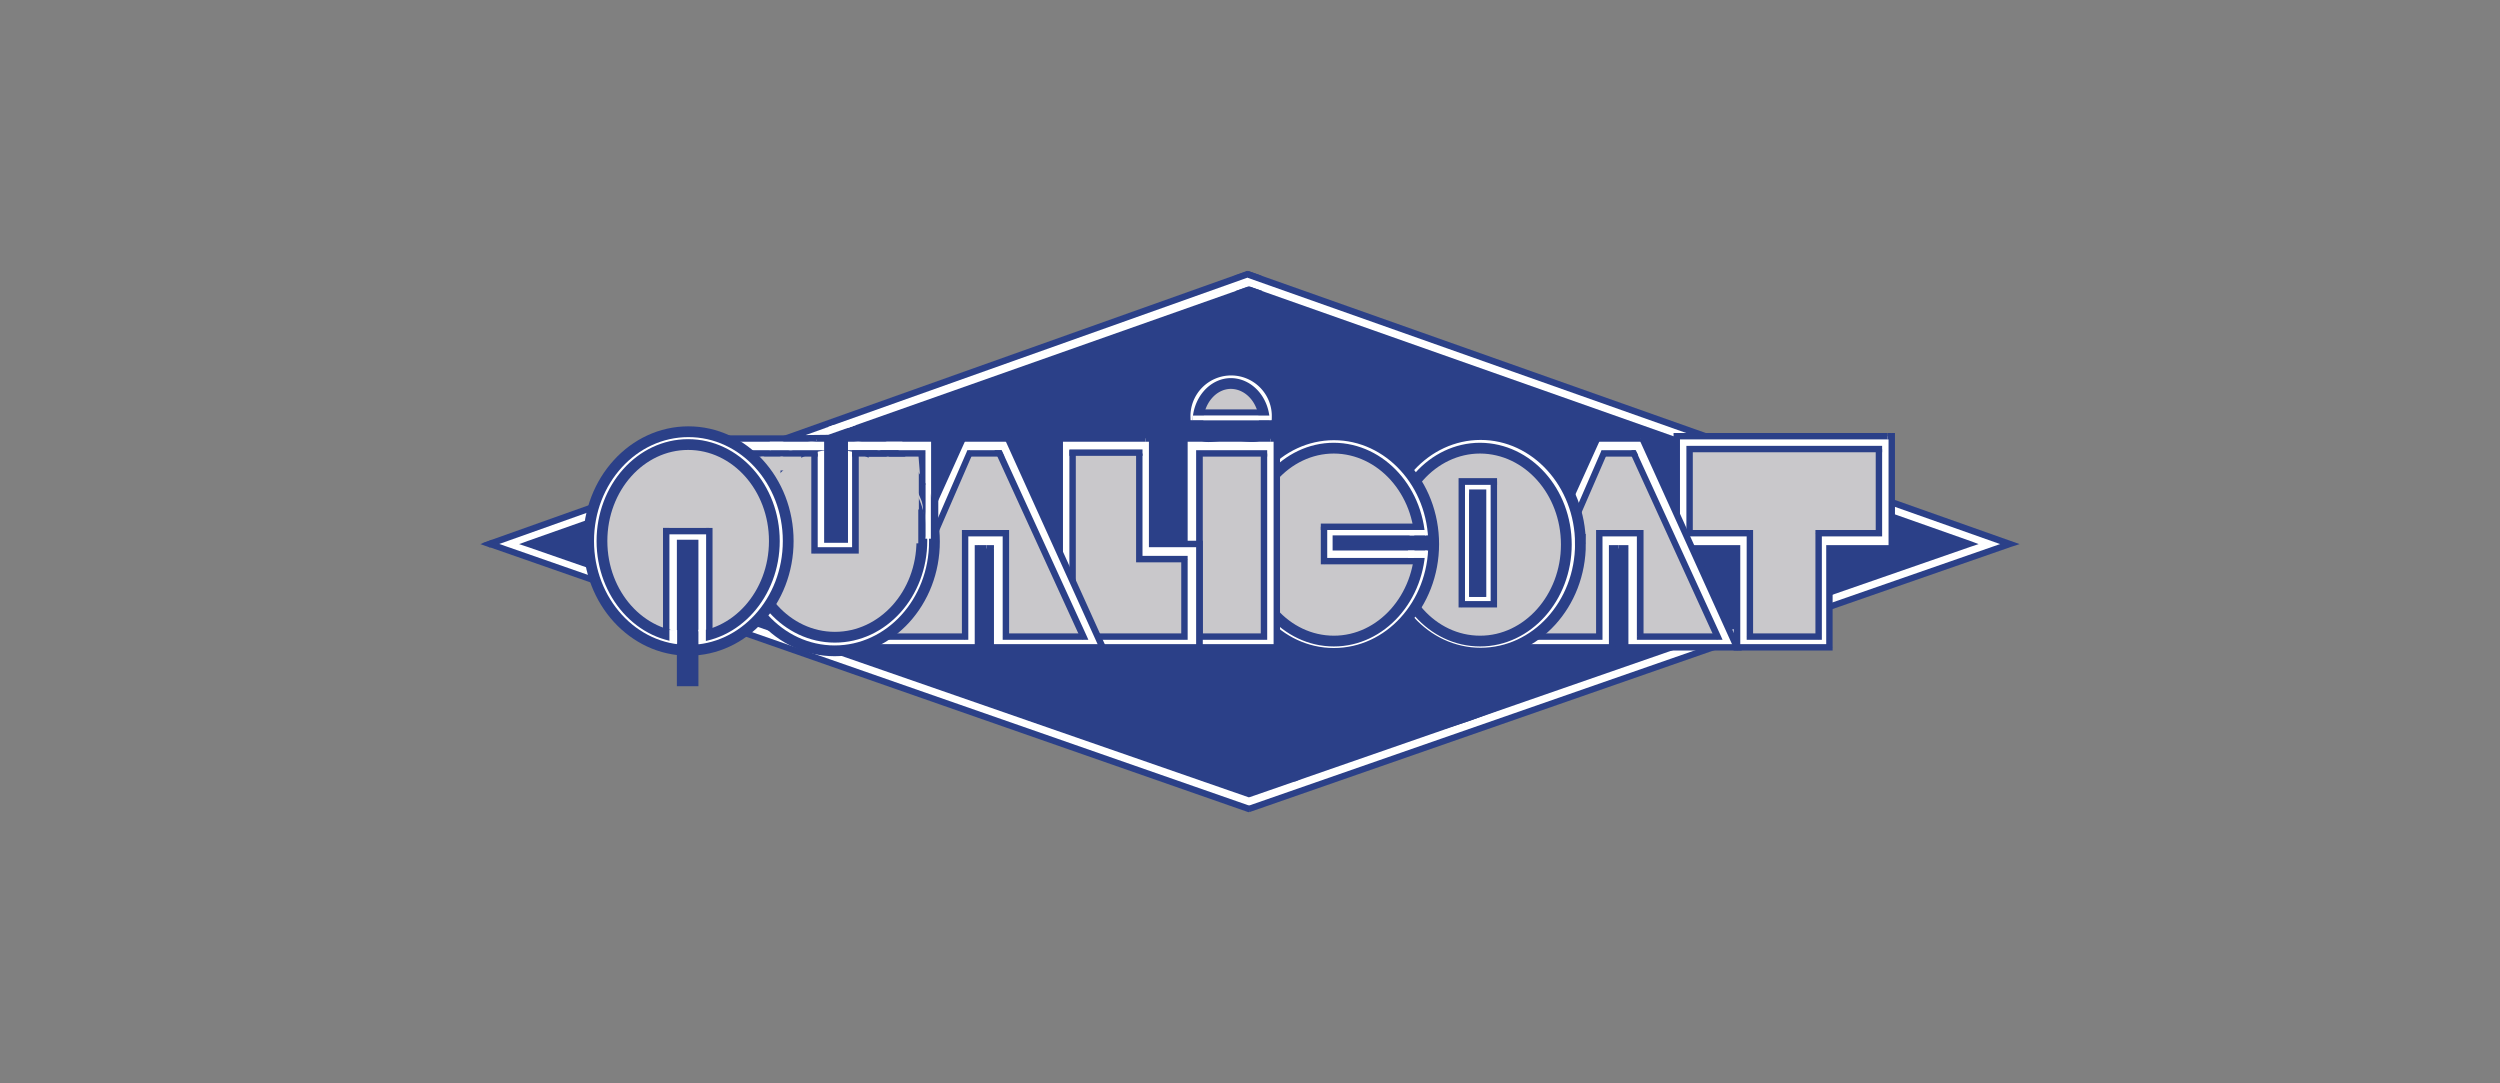 <svg xmlns="http://www.w3.org/2000/svg" id="b71ab04d-2f94-465a-adc7-53abe9e1200c" data-name="Calque 1" width="307" height="133" viewBox="0 0 307 133"><rect x="0" y="0" width="307" height="133" fill="#808080" stroke="none"/><defs><style>.a27aff3e-7005-4e57-95b5-31b6ad960dee,.eb8f729f-84f0-400e-b413-446cd6ff4c96{fill:#2b4088;}.bfb2b3fc-9a2d-4d4e-966a-34ebd5991b59,.eb8f729f-84f0-400e-b413-446cd6ff4c96,.fd138a34-e12d-4b1e-9e56-d1abb3e686bd{fill-rule:evenodd;}.bfb2b3fc-9a2d-4d4e-966a-34ebd5991b59,.e914a7e7-4fcb-4ca1-9059-ac9a4a37bd1f{fill:#fff;}.f11978ef-3c7d-4e9f-bdfb-3f41236c9949,.fd138a34-e12d-4b1e-9e56-d1abb3e686bd{fill:#c9c8cb;}.fdc7b4b2-cf89-4d6a-b325-804e3b0a2b4b{fill:none;stroke:#2b4088;stroke-width:1.323px;}</style></defs><polygon class="eb8f729f-84f0-400e-b413-446cd6ff4c96" points="244.453 66.689 153.342 98.445 62.264 66.689 153.342 34.681 244.453 66.689"></polygon><path class="bfb2b3fc-9a2d-4d4e-966a-34ebd5991b59" d="M153.09,33.736,60.153,66.815l93.19,32.544,93.473-32.544-93.473-33.079Zm.252,1.827h.535l.536.284,1.323.252,1.323.788,2.111.788,2.111.536,5.797,2.111,6.08,2.111,7.404,2.646,7.908,2.646,7.939,2.898,7.907,2.898,7.908,2.646,7.655,2.646,6.584,2.394,5.797,2.111,2.646,1.04,2.111.788,1.859.536,1.323.536,1.071.252.504.283-.504.504L240.2,67.54l-1.323.252-1.859.788-2.111.788-2.646,1.071-5.797,1.607-6.584,2.646-7.655,2.394-7.908,2.898L196.409,82.63,188.47,85.528,180.562,88.49l-7.404,2.394-6.08,2.111-5.797,1.859-2.111,1.071-2.111.283-1.323.788-1.323.283-.535.252H153.09l-.535-.252-1.323-.283-1.323-.788-2.111-.283-2.394-1.071-5.545-1.859-6.332-2.111L126.438,88.49l-7.939-2.898-7.908-2.898-7.907-2.646-7.939-2.898-7.655-2.394-6.616-2.646L74.676,70.501,72.282,69.43l-2.394-.788-1.859-.788-1.323-.252-1.04-.283-.788-.504.788-.283,1.04-.252,1.323-.536,1.859-.536,2.394-.788,2.394-1.04L80.473,61.27l6.616-2.394L94.745,56.23l7.939-2.646,7.907-2.898,7.908-2.898,7.908-2.646,7.12-2.646,6.332-2.111,5.545-2.111,2.394-.536,2.111-.788,1.323-.788,1.323-.252.535-.283h.252Z"></path><polygon class="a27aff3e-7005-4e57-95b5-31b6ad960dee" points="60.216 66.342 60.216 67.099 60.216 66.342 59.176 66.721 60.216 67.099 60.468 67.099 153.405 34.019 153.153 33.263 60.216 66.342"></polygon><path class="a27aff3e-7005-4e57-95b5-31b6ad960dee" d="M153.216,99.706l.126.032.126-.032Zm-93.19-32.544,93.19,32.544h.252v-.756L60.279,66.437Z"></path><polygon class="a27aff3e-7005-4e57-95b5-31b6ad960dee" points="246.69 66.437 153.216 98.981 153.5 99.705 246.942 67.162 246.942 66.437 246.942 67.162 248.013 66.815 246.942 66.437 246.69 66.437"></polygon><path class="a27aff3e-7005-4e57-95b5-31b6ad960dee" d="M153.343,33.326l-.126.788,93.473,33.08.252-.756L153.5,33.358Zm0,0,.126.032-.063-.032Z"></path><polygon class="eb8f729f-84f0-400e-b413-446cd6ff4c96" points="241.932 67.162 241.964 66.437 153.5 35.216 153.216 35.941 241.68 67.162 241.932 67.162 242.972 66.815 241.964 66.437 241.932 67.162"></polygon><polygon class="eb8f729f-84f0-400e-b413-446cd6ff4c96" points="153.248 97.878 153.5 97.878 241.932 67.162 241.68 66.437 153.248 97.122 153.248 97.878 153.342 97.91 153.5 97.878 153.248 97.878"></polygon><polygon class="eb8f729f-84f0-400e-b413-446cd6ff4c96" points="64.784 66.437 64.784 67.162 153.248 97.878 153.5 97.122 65.036 66.437 64.784 66.437 63.744 66.815 64.784 67.162 64.784 66.437"></polygon><polygon class="eb8f729f-84f0-400e-b413-446cd6ff4c96" points="153.216 35.216 64.784 66.437 65.036 67.162 153.5 35.941 153.216 35.216"></polygon><polygon class="fd138a34-e12d-4b1e-9e56-d1abb3e686bd" points="151.515 46.684 153.878 47.755 154.666 48.826 155.485 49.866 155.201 50.401 154.666 50.653 154.414 50.653 154.162 50.653 151.232 50.653 147.829 50.653 147.294 50.653 146.758 50.401 146.506 49.866 146.758 49.33 147.546 48.543 148.869 47.219 150.444 46.684 150.728 46.684 151.232 46.684 151.515 46.684"></polygon><polygon class="fd138a34-e12d-4b1e-9e56-d1abb3e686bd" points="231.252 54.623 231.252 66.531 224.132 66.531 224.132 78.976 213.831 78.976 213.831 66.531 206.679 66.531 206.679 54.623 231.252 54.623"></polygon><path class="bfb2b3fc-9a2d-4d4e-966a-34ebd5991b59" d="M231.788,53.583H205.923V67.351h7.404V79.511h11.342V67.351h7.687V53.583Zm-1.071,1.575V65.492h-7.404V78.188H214.87V65.492h-7.372V55.158h23.219Z"></path><polygon class="eb8f729f-84f0-400e-b413-446cd6ff4c96" points="205.513 53.583 205.892 53.961 231.788 53.961 231.788 53.174 205.892 53.174 205.513 53.583 205.892 53.174 205.513 53.174 205.513 53.583"></polygon><polygon class="eb8f729f-84f0-400e-b413-446cd6ff4c96" points="205.892 67.729 206.301 67.319 206.301 53.583 205.513 53.583 205.513 67.319 205.892 67.729 205.513 67.319 205.513 67.729 205.892 67.729"></polygon><polygon class="eb8f729f-84f0-400e-b413-446cd6ff4c96" points="213.705 67.319 213.295 66.941 205.892 66.941 205.892 67.729 213.295 67.729 213.705 67.319 213.705 66.941 213.295 66.941 213.705 67.319"></polygon><polygon class="eb8f729f-84f0-400e-b413-446cd6ff4c96" points="213.295 79.889 213.705 79.511 213.705 67.319 212.885 67.319 212.885 79.511 213.295 79.889 212.885 79.511 212.885 79.889 213.295 79.889"></polygon><polygon class="eb8f729f-84f0-400e-b413-446cd6ff4c96" points="225.046 79.511 224.637 79.102 213.295 79.102 213.295 79.889 224.637 79.889 225.046 79.511 224.637 79.889 225.046 79.889 225.046 79.511"></polygon><polygon class="eb8f729f-84f0-400e-b413-446cd6ff4c96" points="224.637 66.941 224.259 67.319 224.259 79.511 225.046 79.511 225.046 67.319 224.637 66.941 224.259 66.941 224.259 67.319 224.637 66.941"></polygon><polygon class="eb8f729f-84f0-400e-b413-446cd6ff4c96" points="232.702 67.319 232.324 66.941 224.637 66.941 224.637 67.729 232.324 67.729 232.702 67.319 232.324 67.729 232.702 67.729 232.702 67.319"></polygon><polygon class="eb8f729f-84f0-400e-b413-446cd6ff4c96" points="232.324 53.174 231.914 53.583 231.914 67.319 232.702 67.319 232.702 53.583 232.324 53.174 232.702 53.583 232.702 53.174 232.324 53.174"></polygon><rect class="a27aff3e-7005-4e57-95b5-31b6ad960dee" x="231.788" y="53.174" width="0.536" height="0.788"></rect><polygon class="eb8f729f-84f0-400e-b413-446cd6ff4c96" points="230.717 65.87 231.126 65.46 231.126 55.158 230.339 55.158 230.339 65.46 230.717 65.87 231.126 65.87 231.126 65.46 230.717 65.87"></polygon><polygon class="eb8f729f-84f0-400e-b413-446cd6ff4c96" points="222.935 65.46 223.345 65.87 230.717 65.87 230.717 65.082 223.345 65.082 222.935 65.46 223.345 65.082 222.935 65.082 222.935 65.46"></polygon><polygon class="eb8f729f-84f0-400e-b413-446cd6ff4c96" points="223.345 78.566 223.723 78.188 223.723 65.46 222.935 65.46 222.935 78.188 223.345 78.566 223.723 78.566 223.723 78.188 223.345 78.566"></polygon><polygon class="eb8f729f-84f0-400e-b413-446cd6ff4c96" points="214.492 78.188 214.87 78.566 223.345 78.566 223.345 77.779 214.87 77.779 214.492 78.188 214.492 78.566 214.87 78.566 214.492 78.188"></polygon><polygon class="eb8f729f-84f0-400e-b413-446cd6ff4c96" points="214.87 65.082 214.492 65.46 214.492 78.188 215.28 78.188 215.28 65.46 214.87 65.082 215.28 65.46 215.28 65.082 214.87 65.082"></polygon><polygon class="eb8f729f-84f0-400e-b413-446cd6ff4c96" points="207.089 65.46 207.498 65.87 214.87 65.87 214.87 65.082 207.498 65.082 207.089 65.46 207.089 65.87 207.498 65.87 207.089 65.46"></polygon><polygon class="eb8f729f-84f0-400e-b413-446cd6ff4c96" points="207.498 54.749 207.089 55.158 207.089 65.46 207.876 65.46 207.876 55.158 207.498 54.749 207.089 54.749 207.089 55.158 207.498 54.749"></polygon><rect class="a27aff3e-7005-4e57-95b5-31b6ad960dee" x="207.498" y="54.749" width="23.628" height="0.788"></rect><polygon class="fd138a34-e12d-4b1e-9e56-d1abb3e686bd" points="146.254 51.441 146.506 49.33 147.829 47.755 149.152 46.432 151.232 46.148 153.09 46.432 154.666 47.755 155.737 49.33 156.02 51.441 146.254 51.441"></polygon><path class="bfb2b3fc-9a2d-4d4e-966a-34ebd5991b59" d="M145.435,51.441v.535h11.373V51.441l-.283-2.111-1.323-2.111L153.09,45.644l-1.859-.252-2.111.252-1.859,1.575L145.939,49.33Zm5.797-4.222,1.323.283,1.323.788.788,1.071.535,1.323h-7.939l.283-1.323,1.04-1.071,1.323-.788Z"></path><polygon class="eb8f729f-84f0-400e-b413-446cd6ff4c96" points="145.435 52.386 145.844 51.977 145.844 51.441 145.057 51.441 145.057 51.977 145.435 52.386 145.057 51.977 145.057 52.386 145.435 52.386"></polygon><polygon class="eb8f729f-84f0-400e-b413-446cd6ff4c96" points="157.186 51.977 156.808 51.598 145.435 51.598 145.435 52.386 156.808 52.386 157.186 51.977 156.808 52.386 157.186 52.386 157.186 51.977"></polygon><path class="a27aff3e-7005-4e57-95b5-31b6ad960dee" d="M157.186,51.441h-.788v.535h.788Zm-.788,0h0Z"></path><polygon class="eb8f729f-84f0-400e-b413-446cd6ff4c96" points="157.186 50.653 156.398 50.653 156.398 51.441 157.186 51.441 156.398 50.653 157.186 50.653"></polygon><rect class="a27aff3e-7005-4e57-95b5-31b6ad960dee" x="145.057" y="50.653" width="0.788" height="0.788"></rect><polygon class="eb8f729f-84f0-400e-b413-446cd6ff4c96" points="146.884 50.653 147.294 51.063 155.201 51.063 155.201 50.275 147.294 50.275 146.884 50.653 146.884 51.063 147.294 51.063 146.884 50.653"></polygon><path class="a27aff3e-7005-4e57-95b5-31b6ad960dee" d="M147.703,50.401h-.788v.252h.788Zm-.819,0h0Z"></path><polygon class="fd138a34-e12d-4b1e-9e56-d1abb3e686bd" points="201.418 54.623 211.972 78.976 200.378 78.976 200.378 66.531 196.913 66.531 196.913 78.976 185.823 78.976 196.409 54.623 201.418 54.623"></polygon><path class="bfb2b3fc-9a2d-4d4e-966a-34ebd5991b59" d="M201.418,53.835h-5.293L184.5,79.511H197.984V67.351h1.575V79.511H213.295L201.67,53.835ZM200.63,55.694l.284.252.504.788.788,2.394,1.827,3.434,1.607,3.97,1.575,3.97,1.575,3.434,1.323,2.898.536.536.252.788h-9.514V65.492h-5.009V78.188H187.115l.283-.788.252-.536,1.323-2.898,1.323-3.434,1.859-3.97,1.575-3.97,1.575-3.434,1.071-2.394.252-.788.252-.252h3.749Z"></path><polygon class="eb8f729f-84f0-400e-b413-446cd6ff4c96" points="195.779 53.678 196.125 54.245 201.418 54.245 201.418 53.457 196.125 53.457 195.779 53.678 196.125 53.457 195.873 53.457 195.779 53.678"></polygon><polygon class="eb8f729f-84f0-400e-b413-446cd6ff4c96" points="184.5 79.889 184.878 79.669 196.503 53.993 195.779 53.678 184.154 79.322 184.5 79.889 184.154 79.322 183.902 79.889 184.5 79.889"></polygon><polygon class="eb8f729f-84f0-400e-b413-446cd6ff4c96" points="198.394 79.511 197.984 79.102 184.5 79.102 184.5 79.889 197.984 79.889 198.394 79.511 197.984 79.889 198.394 79.889 198.394 79.511"></polygon><polygon class="eb8f729f-84f0-400e-b413-446cd6ff4c96" points="197.984 66.941 197.574 67.319 197.574 79.511 198.394 79.511 198.394 67.319 197.984 66.941 197.574 66.941 197.574 67.319 197.984 66.941"></polygon><path class="eb8f729f-84f0-400e-b413-446cd6ff4c96" d="M198.772,67.729v0Zm0-.788h-.788v.788h.788Z"></path><polygon class="eb8f729f-84f0-400e-b413-446cd6ff4c96" points="199.969 67.319 199.559 66.941 198.772 66.941 198.772 67.729 199.559 67.729 199.969 67.319 199.969 66.941 199.559 66.941 199.969 67.319"></polygon><polygon class="eb8f729f-84f0-400e-b413-446cd6ff4c96" points="199.559 79.889 199.969 79.511 199.969 67.319 199.181 67.319 199.181 79.511 199.559 79.889 199.181 79.511 199.181 79.889 199.559 79.889"></polygon><polygon class="eb8f729f-84f0-400e-b413-446cd6ff4c96" points="213.642 79.322 213.295 79.102 199.559 79.102 199.559 79.889 213.295 79.889 213.642 79.322 213.295 79.889 213.894 79.889 213.642 79.322"></polygon><polygon class="eb8f729f-84f0-400e-b413-446cd6ff4c96" points="201.67 53.457 201.323 53.993 212.948 79.669 213.642 79.322 202.048 53.678 201.67 53.457 202.048 53.678 201.922 53.457 201.67 53.457"></polygon><rect class="a27aff3e-7005-4e57-95b5-31b6ad960dee" x="201.418" y="53.457" width="0.283" height="0.788"></rect><polygon class="eb8f729f-84f0-400e-b413-446cd6ff4c96" points="210.932 78.566 211.279 77.999 200.977 55.537 200.284 55.852 210.554 78.346 210.932 78.566 211.531 78.566 211.279 77.999 210.932 78.566"></polygon><polygon class="eb8f729f-84f0-400e-b413-446cd6ff4c96" points="201.008 78.188 201.418 78.566 210.932 78.566 210.932 77.779 201.418 77.779 201.008 78.188 201.008 78.566 201.418 78.566 201.008 78.188"></polygon><polygon class="eb8f729f-84f0-400e-b413-446cd6ff4c96" points="201.418 65.082 201.008 65.46 201.008 78.188 201.827 78.188 201.827 65.46 201.418 65.082 201.827 65.46 201.827 65.082 201.418 65.082"></polygon><polygon class="eb8f729f-84f0-400e-b413-446cd6ff4c96" points="195.999 65.46 196.409 65.87 201.418 65.87 201.418 65.082 196.409 65.082 195.999 65.46 196.409 65.082 195.999 65.082 195.999 65.46"></polygon><polygon class="eb8f729f-84f0-400e-b413-446cd6ff4c96" points="196.409 78.566 196.787 78.188 196.787 65.46 195.999 65.46 195.999 78.188 196.409 78.566 196.787 78.566 196.787 78.188 196.409 78.566"></polygon><polygon class="eb8f729f-84f0-400e-b413-446cd6ff4c96" points="186.8 78.031 187.147 78.566 196.409 78.566 196.409 77.779 187.147 77.779 186.8 78.031 186.548 78.566 187.147 78.566 186.8 78.031"></polygon><polygon class="eb8f729f-84f0-400e-b413-446cd6ff4c96" points="196.913 55.284 196.566 55.537 186.8 78.031 187.525 78.346 197.291 55.852 196.913 55.284 196.661 55.284 196.566 55.537 196.913 55.284"></polygon><rect class="a27aff3e-7005-4e57-95b5-31b6ad960dee" x="196.913" y="55.285" width="3.906" height="0.788"></rect><polygon class="fd138a34-e12d-4b1e-9e56-d1abb3e686bd" points="193.636 66.878 193.101 69.524 192.597 71.887 191.526 73.746 190.202 75.857 188.375 77.18 186.516 78.251 184.406 79.039 182.011 79.322 179.649 79.039 177.286 78.251 175.427 77.18 173.852 75.857 171.993 73.746 171.205 71.887 170.386 69.524 170.134 66.878 170.386 64.484 171.205 62.121 171.993 60.01 173.852 58.151 175.427 56.828 177.286 55.757 179.649 54.969 182.011 54.717 184.406 54.969 186.516 55.757 188.375 56.828 190.202 58.151 191.526 60.01 192.597 62.121 193.101 64.484 193.636 66.878"></polygon><polygon class="eb8f729f-84f0-400e-b413-446cd6ff4c96" points="193.857 68.548 193.888 68.39 193.888 66.815 193.101 66.815 193.101 68.39 193.857 68.548 193.888 68.485 193.888 68.39 193.857 68.548"></polygon><polygon class="eb8f729f-84f0-400e-b413-446cd6ff4c96" points="192.597 69.367 193.321 69.619 193.857 68.548 193.132 68.201 192.597 69.272 192.597 69.367 192.597 69.272 192.597 69.304 192.597 69.367"></polygon><polygon class="eb8f729f-84f0-400e-b413-446cd6ff4c96" points="192.313 70.438 193.069 70.596 193.353 69.524 192.597 69.367 192.313 70.407 192.313 70.438 192.313 70.407 192.313 70.438"></polygon><polygon class="eb8f729f-84f0-400e-b413-446cd6ff4c96" points="192.817 71.919 192.817 71.919 193.101 70.564 192.313 70.438 192.061 71.761 192.817 71.919 192.817 71.919"></polygon><polygon class="eb8f729f-84f0-400e-b413-446cd6ff4c96" points="192.502 73.116 192.565 72.99 192.817 71.919 192.061 71.73 191.809 72.801 192.502 73.116 192.534 73.053 192.565 72.99 192.502 73.116"></polygon><polygon class="eb8f729f-84f0-400e-b413-446cd6ff4c96" points="191.053 73.714 191.715 74.187 192.502 73.116 191.841 72.643 191.053 73.714 191.053 73.714 191.053 73.714 191.053 73.714"></polygon><polygon class="eb8f729f-84f0-400e-b413-446cd6ff4c96" points="191.179 74.975 191.179 74.975 191.715 74.156 191.053 73.714 190.517 74.534 191.179 74.975 191.179 74.975"></polygon><polygon class="eb8f729f-84f0-400e-b413-446cd6ff4c96" points="190.234 76.14 190.391 76.046 191.179 74.975 190.549 74.502 189.73 75.573 190.234 76.14 190.328 76.109 190.391 76.046 190.234 76.14"></polygon><polygon class="eb8f729f-84f0-400e-b413-446cd6ff4c96" points="188.722 76.046 189.194 76.676 190.234 76.14 189.887 75.447 188.816 75.983 188.722 76.046 188.816 75.983 188.753 75.983 188.722 76.046"></polygon><polygon class="eb8f729f-84f0-400e-b413-446cd6ff4c96" points="188.438 77.432 188.501 77.4 189.289 76.613 188.722 76.046 187.934 76.833 188.438 77.432 188.47 77.432 188.501 77.4 188.438 77.432"></polygon><polygon class="eb8f729f-84f0-400e-b413-446cd6ff4c96" points="187.273 78.283 187.399 78.22 188.438 77.432 187.966 76.802 186.926 77.589 187.273 78.283 187.336 78.283 187.399 78.22 187.273 78.283"></polygon><polygon class="eb8f729f-84f0-400e-b413-446cd6ff4c96" points="185.855 77.873 186.201 78.566 187.273 78.283 187.052 77.526 186.012 77.779 185.855 77.873 186.012 77.779 185.918 77.81 185.855 77.873"></polygon><polygon class="eb8f729f-84f0-400e-b413-446cd6ff4c96" points="185.036 79.354 185.288 79.291 186.327 78.503 185.855 77.873 184.815 78.661 185.036 79.354 185.162 79.354 185.288 79.291 185.036 79.354"></polygon><polygon class="eb8f729f-84f0-400e-b413-446cd6ff4c96" points="184.185 78.566 184.248 79.354 185.036 79.354 185.036 78.566 184.248 78.566 184.185 78.566 184.248 78.566 184.217 78.566 184.185 78.566"></polygon><polygon class="eb8f729f-84f0-400e-b413-446cd6ff4c96" points="182.925 79.637 183.019 79.637 184.343 79.354 184.185 78.566 182.862 78.85 182.925 79.637 182.956 79.637 183.019 79.637 182.925 79.637"></polygon><path class="eb8f729f-84f0-400e-b413-446cd6ff4c96" d="M181.885,78.85v0Zm0,.788h1.071V78.85h-1.071Z"></path><polygon class="eb8f729f-84f0-400e-b413-446cd6ff4c96" points="180.468 79.637 180.562 79.637 181.885 79.637 181.885 78.85 180.562 78.85 180.468 79.637 180.531 79.637 180.562 79.637 180.468 79.637"></polygon><polygon class="eb8f729f-84f0-400e-b413-446cd6ff4c96" points="179.239 78.566 179.176 79.354 180.468 79.637 180.625 78.85 179.302 78.566 179.239 78.566 179.302 78.566 179.27 78.566 179.239 78.566"></polygon><polygon class="eb8f729f-84f0-400e-b413-446cd6ff4c96" points="177.947 79.291 178.199 79.354 179.239 79.354 179.239 78.566 178.199 78.566 177.947 79.291 178.042 79.354 178.199 79.354 177.947 79.291"></polygon><polygon class="eb8f729f-84f0-400e-b413-446cd6ff4c96" points="177.254 77.81 176.876 78.503 177.947 79.291 178.42 78.661 177.349 77.873 177.254 77.81 177.349 77.873 177.317 77.81 177.254 77.81"></polygon><polygon class="eb8f729f-84f0-400e-b413-446cd6ff4c96" points="176.089 78.22 176.215 78.283 177.002 78.566 177.254 77.81 176.467 77.526 176.089 78.22 176.152 78.283 176.215 78.283 176.089 78.22"></polygon><polygon class="eb8f729f-84f0-400e-b413-446cd6ff4c96" points="175.521 76.802 175.049 77.432 176.089 78.22 176.561 77.589 175.521 76.802 175.049 77.432 175.521 76.802"></polygon><polygon class="eb8f729f-84f0-400e-b413-446cd6ff4c96" points="173.946 76.613 173.978 76.644 175.049 77.432 175.521 76.802 174.45 76.014 173.946 76.613 173.946 76.613 173.978 76.644 173.946 76.613"></polygon><polygon class="eb8f729f-84f0-400e-b413-446cd6ff4c96" points="173.978 75.51 173.411 76.077 173.946 76.613 174.482 76.046 173.978 75.51 173.411 76.077 173.978 75.51"></polygon><polygon class="eb8f729f-84f0-400e-b413-446cd6ff4c96" points="172.907 74.439 172.34 75.006 173.411 76.077 173.978 75.51 172.907 74.439 172.34 75.006 172.907 74.439"></polygon><polygon class="eb8f729f-84f0-400e-b413-446cd6ff4c96" points="171.457 74.03 171.552 74.219 172.34 75.006 172.907 74.439 172.119 73.651 171.457 74.03 171.489 74.156 171.552 74.219 171.457 74.03"></polygon><polygon class="eb8f729f-84f0-400e-b413-446cd6ff4c96" points="171.93 72.706 171.205 72.99 171.457 74.03 172.214 73.84 171.961 72.801 171.93 72.706 171.961 72.801 171.961 72.738 171.93 72.706"></polygon><polygon class="eb8f729f-84f0-400e-b413-446cd6ff4c96" points="170.701 71.982 170.701 72.013 171.205 73.053 171.93 72.706 171.394 71.635 170.701 71.982 170.701 71.982 170.701 72.013 170.701 71.982"></polygon><polygon class="eb8f729f-84f0-400e-b413-446cd6ff4c96" points="170.134 70.596 170.166 70.659 170.701 71.982 171.426 71.698 170.89 70.375 170.134 70.596 170.134 70.627 170.166 70.659 170.134 70.596"></polygon><polygon class="eb8f729f-84f0-400e-b413-446cd6ff4c96" points="170.638 69.367 169.882 69.524 170.134 70.596 170.89 70.407 170.638 69.367 169.882 69.524 170.638 69.367"></polygon><polygon class="eb8f729f-84f0-400e-b413-446cd6ff4c96" points="169.599 68.39 169.599 68.485 169.882 69.524 170.638 69.367 170.386 68.296 169.599 68.39 169.599 68.422 169.599 68.485 169.599 68.39"></polygon><polygon class="eb8f729f-84f0-400e-b413-446cd6ff4c96" points="170.386 66.815 169.599 66.815 169.599 68.39 170.386 68.39 169.599 66.815 170.386 66.815"></polygon><polygon class="eb8f729f-84f0-400e-b413-446cd6ff4c96" points="169.599 65.366 169.599 65.46 169.599 66.815 170.386 66.815 170.386 65.46 169.599 65.366 169.599 65.429 169.599 65.46 169.599 65.366"></polygon><polygon class="eb8f729f-84f0-400e-b413-446cd6ff4c96" points="170.638 64.484 169.882 64.326 169.599 65.366 170.386 65.555 170.638 64.515 170.638 64.484 170.638 64.515 170.638 64.484"></polygon><polygon class="eb8f729f-84f0-400e-b413-446cd6ff4c96" points="170.166 62.909 170.134 63.035 169.882 64.358 170.638 64.484 170.922 63.192 170.166 62.909 170.134 62.972 170.134 63.035 170.166 62.909"></polygon><polygon class="eb8f729f-84f0-400e-b413-446cd6ff4c96" points="171.394 62.215 170.701 61.869 170.166 62.909 170.89 63.287 171.394 62.215 170.701 61.869 171.394 62.215"></polygon><polygon class="eb8f729f-84f0-400e-b413-446cd6ff4c96" points="171.961 61.081 171.205 60.798 170.701 61.869 171.394 62.215 171.93 61.176 171.961 61.081 171.93 61.176 171.961 61.113 171.961 61.081"></polygon><polygon class="eb8f729f-84f0-400e-b413-446cd6ff4c96" points="171.52 59.695 171.457 59.821 171.205 60.892 171.961 61.081 172.214 60.01 171.52 59.695 171.489 59.758 171.457 59.821 171.52 59.695"></polygon><polygon class="eb8f729f-84f0-400e-b413-446cd6ff4c96" points="172.403 58.561 172.308 58.624 171.52 59.695 172.151 60.168 172.938 59.097 172.403 58.561 172.34 58.592 172.308 58.624 172.403 58.561"></polygon><polygon class="eb8f729f-84f0-400e-b413-446cd6ff4c96" points="174.041 58.277 173.474 57.742 172.403 58.561 172.875 59.191 173.946 58.372 174.041 58.277 173.946 58.372 173.978 58.34 174.041 58.277"></polygon><polygon class="eb8f729f-84f0-400e-b413-446cd6ff4c96" points="174.041 56.923 173.883 57.049 173.379 57.836 174.041 58.277 174.545 57.49 174.041 56.923 173.946 56.954 173.883 57.049 174.041 56.923"></polygon><polygon class="eb8f729f-84f0-400e-b413-446cd6ff4c96" points="175.521 57.049 175.112 56.387 174.041 56.923 174.387 57.616 175.458 57.112 175.521 57.049 175.458 57.112 175.49 57.08 175.521 57.049"></polygon><polygon class="eb8f729f-84f0-400e-b413-446cd6ff4c96" points="176.624 56.23 176.089 55.631 175.049 56.45 175.521 57.049 176.561 56.261 176.624 56.23 176.561 56.261 176.593 56.261 176.624 56.23"></polygon><polygon class="eb8f729f-84f0-400e-b413-446cd6ff4c96" points="177.034 54.78 176.845 54.875 176.057 55.663 176.624 56.23 177.412 55.442 177.034 54.78 176.939 54.812 176.845 54.875 177.034 54.78"></polygon><polygon class="eb8f729f-84f0-400e-b413-446cd6ff4c96" points="178.294 55.284 178.073 54.528 177.034 54.78 177.223 55.537 178.294 55.284 178.073 54.528 178.294 55.284"></polygon><polygon class="eb8f729f-84f0-400e-b413-446cd6ff4c96" points="179.239 54.245 179.144 54.245 178.073 54.528 178.294 55.284 179.333 55.001 179.239 54.245 179.176 54.245 179.144 54.245 179.239 54.245"></polygon><path class="eb8f729f-84f0-400e-b413-446cd6ff4c96" d="M180.562,55.032v0Zm0-.788H179.239v.788h1.323Z"></path><path class="eb8f729f-84f0-400e-b413-446cd6ff4c96" d="M181.885,55.032v0Zm0-.788h-1.323v.788h1.323Z"></path><path class="eb8f729f-84f0-400e-b413-446cd6ff4c96" d="M182.925,55.032v0Zm0-.788h-1.071v.788h1.071Z"></path><polygon class="eb8f729f-84f0-400e-b413-446cd6ff4c96" points="184.374 54.245 184.248 54.245 182.925 54.245 182.925 55.032 184.248 55.032 184.374 54.245 184.311 54.245 184.248 54.245 184.374 54.245"></polygon><polygon class="eb8f729f-84f0-400e-b413-446cd6ff4c96" points="184.941 55.284 185.162 54.528 184.374 54.245 184.122 55.001 184.91 55.284 184.941 55.284 184.91 55.284 184.941 55.284"></polygon><polygon class="eb8f729f-84f0-400e-b413-446cd6ff4c96" points="186.327 54.843 186.201 54.78 185.13 54.528 184.941 55.284 186.012 55.537 186.327 54.843 186.264 54.812 186.201 54.78 186.327 54.843"></polygon><polygon class="eb8f729f-84f0-400e-b413-446cd6ff4c96" points="186.926 56.261 187.399 55.631 186.327 54.843 185.855 55.474 186.926 56.261 187.399 55.631 186.926 56.261"></polygon><polygon class="eb8f729f-84f0-400e-b413-446cd6ff4c96" points="187.997 57.08 188.438 56.45 187.399 55.631 186.926 56.261 187.966 57.049 187.997 57.08 187.966 57.049 187.997 57.08"></polygon><polygon class="eb8f729f-84f0-400e-b413-446cd6ff4c96" points="189.226 56.954 189.226 56.954 188.438 56.419 187.997 57.08 188.785 57.616 189.226 56.954 189.226 56.954"></polygon><polygon class="eb8f729f-84f0-400e-b413-446cd6ff4c96" points="190.36 57.805 190.297 57.742 189.226 56.954 188.753 57.584 189.824 58.372 190.36 57.805 190.328 57.773 190.297 57.742 190.36 57.805"></polygon><polygon class="eb8f729f-84f0-400e-b413-446cd6ff4c96" points="191.211 58.687 191.148 58.592 190.36 57.805 189.793 58.34 190.58 59.16 191.211 58.687 191.179 58.624 191.148 58.592 191.211 58.687"></polygon><polygon class="eb8f729f-84f0-400e-b413-446cd6ff4c96" points="191.053 60.168 191.746 59.758 191.211 58.687 190.486 59.033 191.022 60.105 191.053 60.168 191.022 60.105 191.053 60.136 191.053 60.168"></polygon><polygon class="eb8f729f-84f0-400e-b413-446cd6ff4c96" points="192.565 60.892 192.502 60.735 191.715 59.695 191.053 60.168 191.841 61.207 192.565 60.892 192.534 60.798 192.502 60.735 192.565 60.892"></polygon><polygon class="eb8f729f-84f0-400e-b413-446cd6ff4c96" points="192.061 62.121 192.817 61.932 192.565 60.892 191.809 61.081 192.061 62.121 192.817 61.932 192.061 62.121"></polygon><polygon class="eb8f729f-84f0-400e-b413-446cd6ff4c96" points="193.101 63.035 193.069 63.003 192.817 61.932 192.061 62.121 192.313 63.192 193.101 63.035 193.101 63.003 193.069 63.003 193.101 63.035"></polygon><polygon class="eb8f729f-84f0-400e-b413-446cd6ff4c96" points="192.597 64.578 193.353 64.358 193.101 63.035 192.313 63.192 192.565 64.484 192.597 64.578 192.565 64.484 192.597 64.547 192.597 64.578"></polygon><polygon class="eb8f729f-84f0-400e-b413-446cd6ff4c96" points="193.888 65.46 193.857 65.303 193.321 64.263 192.597 64.578 193.132 65.649 193.888 65.46 193.888 65.366 193.857 65.303 193.888 65.46"></polygon><rect class="a27aff3e-7005-4e57-95b5-31b6ad960dee" x="193.101" y="65.46" width="0.788" height="1.323"></rect><path class="bfb2b3fc-9a2d-4d4e-966a-34ebd5991b59" d="M169.221,66.815l.536,2.898.504,2.394,1.323,2.111,1.323,2.111,2.111,1.859,1.859,1.071,2.363.788,2.646.284,2.394-.284,2.111-.788,2.394-1.071,1.575-1.859,1.859-2.111.788-2.111.788-2.394.252-2.898-.252-2.646-.788-2.646-.788-2.111L190.36,57.301l-1.575-1.323L186.39,54.654l-2.111-.788-2.394-.252-2.646.252-2.363.788-1.859,1.323-2.111,1.323-1.323,2.111L170.26,61.522l-.504,2.646Zm1.827,0,.252-2.394.536-2.111.788-1.859,1.323-1.607,1.575-1.575,2.111-1.071,1.859-.504,2.363-.535,2.394.535,1.859.504,1.575,1.071,1.859,1.575,1.323,1.607.788,1.859.788,2.111.252,2.394-.252,2.646-.788,2.111-.788,1.575-1.323,1.859-1.859,1.323-1.575,1.071-1.859.788-2.394.252-2.363-.252-1.859-.788-2.111-1.071-1.575-1.323-1.323-1.859-.788-1.575L171.3,69.461Z"></path><polygon class="eb8f729f-84f0-400e-b413-446cd6ff4c96" points="168.843 68.548 169.599 68.39 169.599 66.815 168.811 66.815 168.811 68.39 168.843 68.548 168.811 68.39 168.811 68.485 168.843 68.548"></polygon><polygon class="eb8f729f-84f0-400e-b413-446cd6ff4c96" points="170.134 69.367 170.103 69.272 169.567 68.201 168.843 68.548 169.378 69.619 170.134 69.367 170.103 69.304 170.103 69.272 170.134 69.367"></polygon><polygon class="eb8f729f-84f0-400e-b413-446cd6ff4c96" points="169.599 70.848 170.386 70.69 170.134 69.367 169.347 69.524 169.599 70.848 170.386 70.69 169.599 70.848"></polygon><polygon class="eb8f729f-84f0-400e-b413-446cd6ff4c96" points="169.945 72.328 170.638 72.013 170.386 70.69 169.599 70.848 169.882 72.171 169.945 72.328 169.882 72.171 169.882 72.265 169.945 72.328"></polygon><polygon class="eb8f729f-84f0-400e-b413-446cd6ff4c96" points="171.426 73.053 171.363 72.895 170.575 71.856 169.945 72.328 170.733 73.368 171.426 73.053 171.426 72.99 171.363 72.895 171.426 73.053"></polygon><polygon class="eb8f729f-84f0-400e-b413-446cd6ff4c96" points="171.048 74.502 171.709 74.124 171.426 73.053 170.67 73.242 170.953 74.313 171.048 74.502 170.953 74.313 170.953 74.408 171.048 74.502"></polygon><polygon class="eb8f729f-84f0-400e-b413-446cd6ff4c96" points="172.718 75.069 172.655 74.975 171.583 73.935 171.048 74.502 172.087 75.542 172.718 75.069 172.686 75.006 172.655 74.975 172.718 75.069"></polygon><polygon class="eb8f729f-84f0-400e-b413-446cd6ff4c96" points="172.623 76.329 173.222 75.857 172.718 75.069 172.056 75.479 172.592 76.266 172.623 76.329 172.592 76.266 172.592 76.329 172.623 76.329"></polygon><polygon class="eb8f729f-84f0-400e-b413-446cd6ff4c96" points="172.655 58.624 172.718 58.498 173.253 57.458 172.529 57.112 172.024 58.151 172.655 58.624 172.686 58.561 172.718 58.498 172.655 58.624"></polygon><polygon class="eb8f729f-84f0-400e-b413-446cd6ff4c96" points="170.953 59.286 171.583 59.664 172.655 58.624 172.087 58.057 171.016 59.097 170.953 59.286 171.016 59.097 170.953 59.191 170.953 59.286"></polygon><polygon class="eb8f729f-84f0-400e-b413-446cd6ff4c96" points="171.363 60.703 171.426 60.546 171.709 59.475 170.953 59.286 170.67 60.357 171.363 60.703 171.426 60.609 171.426 60.546 171.363 60.703"></polygon><polygon class="eb8f729f-84f0-400e-b413-446cd6ff4c96" points="169.851 61.459 170.575 61.743 171.363 60.703 170.733 60.231 169.945 61.27 169.851 61.459 169.945 61.27 169.882 61.365 169.851 61.459"></polygon><polygon class="eb8f729f-84f0-400e-b413-446cd6ff4c96" points="170.386 63.192 170.386 63.161 170.67 61.585 169.851 61.459 169.599 63.035 170.386 63.192 170.386 63.192 170.386 63.161 170.386 63.192"></polygon><polygon class="eb8f729f-84f0-400e-b413-446cd6ff4c96" points="170.103 64.295 170.103 64.263 170.386 63.192 169.599 63.003 169.347 64.074 170.103 64.295 170.103 64.263 170.103 64.263 170.103 64.295"></polygon><polygon class="eb8f729f-84f0-400e-b413-446cd6ff4c96" points="168.811 65.46 169.567 65.618 170.103 64.295 169.378 64.011 168.843 65.334 168.811 65.46 168.843 65.334 168.811 65.397 168.811 65.46"></polygon><rect class="a27aff3e-7005-4e57-95b5-31b6ad960dee" x="168.811" y="65.46" width="0.788" height="1.323"></rect><polygon class="eb8f729f-84f0-400e-b413-446cd6ff4c96" points="171.457 65.744 170.67 65.744 170.67 66.815 171.457 66.815 170.67 65.744 171.457 65.744"></polygon><polygon class="eb8f729f-84f0-400e-b413-446cd6ff4c96" points="170.67 64.326 170.67 64.421 170.67 65.744 171.457 65.744 171.457 64.421 170.67 64.326 170.67 64.389 170.67 64.421 170.67 64.326"></polygon><polygon class="eb8f729f-84f0-400e-b413-446cd6ff4c96" points="171.709 63.444 170.953 63.287 170.67 64.326 171.426 64.515 171.709 63.444 170.953 63.287 171.709 63.444"></polygon><polygon class="eb8f729f-84f0-400e-b413-446cd6ff4c96" points="171.268 62.058 171.205 62.215 170.953 63.287 171.709 63.444 171.961 62.404 171.268 62.058 171.205 62.121 171.205 62.215 171.268 62.058"></polygon><polygon class="eb8f729f-84f0-400e-b413-446cd6ff4c96" points="172.749 61.333 172.056 61.018 171.268 62.058 171.898 62.53 172.686 61.491 172.749 61.333 172.686 61.491 172.749 61.428 172.749 61.333"></polygon><polygon class="eb8f729f-84f0-400e-b413-446cd6ff4c96" points="172.308 59.979 172.245 60.105 171.993 61.144 172.749 61.333 173.033 60.294 172.308 59.979 172.277 60.042 172.245 60.105 172.308 59.979"></polygon><polygon class="eb8f729f-84f0-400e-b413-446cd6ff4c96" points="172.938 59.065 172.844 59.16 172.308 59.979 172.97 60.42 173.505 59.601 172.938 59.065 172.875 59.097 172.844 59.16 172.938 59.065"></polygon><polygon class="eb8f729f-84f0-400e-b413-446cd6ff4c96" points="174.23 59.16 173.726 58.529 172.938 59.065 173.379 59.727 174.167 59.191 174.23 59.16 174.167 59.191 174.198 59.16 174.23 59.16"></polygon><polygon class="eb8f729f-84f0-400e-b413-446cd6ff4c96" points="172.812 74.376 172.875 74.502 173.663 75.29 174.23 74.723 173.442 73.935 172.812 74.376 172.844 74.439 172.875 74.502 172.812 74.376"></polygon><polygon class="eb8f729f-84f0-400e-b413-446cd6ff4c96" points="173.001 72.958 172.277 73.336 172.812 74.376 173.505 74.03 173.001 72.958 172.277 73.336 173.001 72.958"></polygon><polygon class="eb8f729f-84f0-400e-b413-446cd6ff4c96" points="172.686 72.391 172.024 72.801 172.277 73.336 173.001 72.958 172.718 72.454 172.686 72.391 172.718 72.454 172.718 72.423 172.686 72.391"></polygon><polygon class="eb8f729f-84f0-400e-b413-446cd6ff4c96" points="171.205 71.667 171.268 71.793 172.056 72.864 172.686 72.391 171.898 71.32 171.205 71.667 171.205 71.73 171.268 71.793 171.205 71.667"></polygon><polygon class="eb8f729f-84f0-400e-b413-446cd6ff4c96" points="171.709 70.407 170.953 70.596 171.205 71.667 171.961 71.478 171.709 70.407 170.953 70.596 171.709 70.407"></polygon><polygon class="eb8f729f-84f0-400e-b413-446cd6ff4c96" points="170.67 69.43 170.67 69.524 170.953 70.596 171.709 70.407 171.426 69.367 170.67 69.43 170.67 69.493 170.67 69.524 170.67 69.43"></polygon><polygon class="eb8f729f-84f0-400e-b413-446cd6ff4c96" points="171.457 67.855 170.67 67.855 170.67 69.43 171.457 69.43 170.67 67.855 171.457 67.855"></polygon><rect class="a27aff3e-7005-4e57-95b5-31b6ad960dee" x="170.67" y="66.815" width="0.788" height="1.04"></rect><path class="bfb2b3fc-9a2d-4d4e-966a-34ebd5991b59" d="M183.46,59.128H179.491V74.219h3.97Zm-1.071,1.859V72.895h-1.575v-11.94h1.575Z"></path><polygon class="eb8f729f-84f0-400e-b413-446cd6ff4c96" points="179.113 59.128 179.554 59.538 183.839 59.538 183.839 58.718 179.554 58.718 179.113 59.128 179.554 58.718 179.113 58.718 179.113 59.128"></polygon><polygon class="eb8f729f-84f0-400e-b413-446cd6ff4c96" points="179.491 74.597 179.901 74.219 179.901 59.128 179.113 59.128 179.113 74.219 179.491 74.597 179.113 74.219 179.113 74.597 179.491 74.597"></polygon><polygon class="eb8f729f-84f0-400e-b413-446cd6ff4c96" points="183.839 74.219 183.461 73.809 179.491 73.809 179.491 74.597 183.461 74.597 183.839 74.219 183.461 74.597 183.839 74.597 183.839 74.219"></polygon><rect class="a27aff3e-7005-4e57-95b5-31b6ad960dee" x="183.051" y="59.128" width="0.788" height="15.091"></rect><path class="eb8f729f-84f0-400e-b413-446cd6ff4c96" d="M181.602,72.486v0Zm0,.788h.788v-.788h-.788Z"></path><polygon class="eb8f729f-84f0-400e-b413-446cd6ff4c96" points="180.436 72.895 180.814 73.273 181.602 73.273 181.602 72.486 180.814 72.486 180.436 72.895 180.436 73.273 180.814 73.273 180.436 72.895"></polygon><polygon class="eb8f729f-84f0-400e-b413-446cd6ff4c96" points="180.814 60.577 180.436 60.987 180.436 72.895 181.224 72.895 181.224 60.987 180.814 60.577 180.436 60.577 180.436 60.987 180.814 60.577"></polygon><path class="eb8f729f-84f0-400e-b413-446cd6ff4c96" d="M181.602,61.365v0Zm0-.788h-.788v.788h.788Z"></path><path class="fdc7b4b2-cf89-4d6a-b325-804e3b0a2b4b" d="M192.345,66.878c0,6.521-4.757,11.846-10.585,11.846-5.86,0-10.585-5.293-10.585-11.846,0-6.521,4.757-11.845,10.585-11.845C187.619,55.064,192.345,60.357,192.345,66.878Zm1.733-.095c0,7.404-5.482,13.421-12.255,13.421s-12.255-6.017-12.255-13.421,5.482-13.421,12.255-13.421C188.564,53.363,194.077,59.38,194.077,66.784Z"></path><polygon class="fd138a34-e12d-4b1e-9e56-d1abb3e686bd" points="163.928 54.087 166.291 54.623 168.685 55.158 170.26 56.198 172.371 58.088 173.694 59.916 174.482 62.026 175.269 64.421 175.553 66.815 175.269 69.43 174.482 71.824 173.694 73.683 172.371 75.794 170.26 77.117 168.685 78.188 166.291 78.976 163.928 79.228 161.817 78.976 159.423 78.188 157.312 77.117 155.737 75.794 154.162 73.683 153.09 71.824 152.555 69.43 152.051 66.815 152.555 64.421 153.09 62.026 154.162 59.916 155.737 58.088 157.312 56.198 159.423 55.158 161.817 54.623 163.928 54.087"></polygon><path class="bfb2b3fc-9a2d-4d4e-966a-34ebd5991b59" d="M163.928,80.015l2.363-.536,2.394-.535,2.394-1.04,1.575-1.859,1.607-1.859,1.04-2.394.536-2.394.536-2.646-.536-2.646-.536-2.646-1.04-2.111-1.607-2.111-1.575-1.323-2.394-1.323-2.394-.788-2.363-.252-2.646.252-2.111.788L157.06,55.915l-1.859,1.323-1.323,2.111-1.323,2.111-.788,2.646-.252,2.646.252,2.646.788,2.394,1.323,2.394,1.323,1.859,1.859,1.859,2.111,1.04,2.111.535Zm-1.323-15.342v4.221h11.877l-1.323,3.97-2.111,2.898-3.434,2.111-1.575.252-2.111.252-2.111-.252-2.111-.788-1.859-1.071L156.02,74.943l-1.323-1.859-.504-1.575-.788-2.111-.252-2.646.252-2.394.788-2.111.504-2.111,1.323-1.859,1.827-1.323,1.859-.788,2.111-.504,2.111-.535,2.111.535,1.575.252,3.434,2.111,2.111,2.898,1.323,3.686H162.605Z"></path><polygon class="eb8f729f-84f0-400e-b413-446cd6ff4c96" points="155.705 55.978 156.209 56.545 156.997 56.009 156.587 55.379 155.768 55.883 155.705 55.978 155.768 55.883 155.737 55.915 155.705 55.978"></polygon><polygon class="eb8f729f-84f0-400e-b413-446cd6ff4c96" points="155.485 57.553 155.516 57.521 156.304 56.45 155.705 55.978 154.886 57.049 155.485 57.553 155.516 57.521 155.516 57.521 155.485 57.553"></polygon><polygon class="eb8f729f-84f0-400e-b413-446cd6ff4c96" points="153.847 58.088 154.414 58.624 155.485 57.553 154.949 56.986 153.878 58.057 153.847 58.088 153.878 58.057 153.847 58.088"></polygon><polygon class="eb8f729f-84f0-400e-b413-446cd6ff4c96" points="152.996 59.223 153.689 59.632 154.477 58.561 153.847 58.088 153.059 59.16 152.996 59.223 153.059 59.16 153.027 59.191 152.996 59.223"></polygon><polygon class="eb8f729f-84f0-400e-b413-446cd6ff4c96" points="152.46 60.357 153.185 60.64 153.721 59.569 152.996 59.223 152.492 60.262 152.46 60.357 152.492 60.262 152.46 60.325 152.46 60.357"></polygon><polygon class="eb8f729f-84f0-400e-b413-446cd6ff4c96" points="152.933 61.68 152.964 61.585 153.216 60.546 152.46 60.357 152.177 61.396 152.933 61.68 152.933 61.648 152.964 61.585 152.933 61.68"></polygon><polygon class="eb8f729f-84f0-400e-b413-446cd6ff4c96" points="151.641 62.499 152.397 62.751 152.933 61.68 152.208 61.333 151.673 62.373 151.641 62.499 151.673 62.373 151.673 62.436 151.641 62.499"></polygon><polygon class="eb8f729f-84f0-400e-b413-446cd6ff4c96" points="152.177 64.232 152.177 64.232 152.429 62.625 151.641 62.499 151.389 64.106 152.177 64.232 152.177 64.232"></polygon><polygon class="eb8f729f-84f0-400e-b413-446cd6ff4c96" points="151.106 65.46 151.893 65.555 152.177 64.232 151.389 64.074 151.137 65.397 151.106 65.46 151.137 65.397 151.106 65.429 151.106 65.46"></polygon><polygon class="eb8f729f-84f0-400e-b413-446cd6ff4c96" points="151.106 66.815 151.893 66.815 151.893 65.46 151.106 65.46 151.893 66.815 151.106 66.815"></polygon><polygon class="eb8f729f-84f0-400e-b413-446cd6ff4c96" points="151.137 67.918 151.893 67.855 151.893 66.815 151.106 66.815 151.106 67.855 151.137 67.918 151.106 67.855 151.106 67.886 151.137 67.918"></polygon><polygon class="eb8f729f-84f0-400e-b413-446cd6ff4c96" points="151.389 69.524 152.177 69.398 151.893 67.792 151.137 67.918 151.389 69.524 151.389 69.524 151.389 69.524"></polygon><polygon class="eb8f729f-84f0-400e-b413-446cd6ff4c96" points="151.673 70.942 152.429 70.69 152.177 69.367 151.389 69.524 151.641 70.848 151.673 70.942 151.641 70.848 151.673 70.879 151.673 70.942"></polygon><polygon class="eb8f729f-84f0-400e-b413-446cd6ff4c96" points="152.964 71.761 152.933 71.635 152.397 70.596 151.673 70.942 152.208 72.013 152.964 71.761 152.933 71.698 152.933 71.635 152.964 71.761"></polygon><polygon class="eb8f729f-84f0-400e-b413-446cd6ff4c96" points="152.492 73.336 153.216 73.084 152.964 71.761 152.177 71.919 152.46 73.242 152.492 73.336 152.46 73.242 152.46 73.273 152.492 73.336"></polygon><polygon class="eb8f729f-84f0-400e-b413-446cd6ff4c96" points="153.059 74.439 153.721 74.03 153.185 72.958 152.492 73.336 152.996 74.376 153.059 74.439 152.996 74.376 153.027 74.408 153.059 74.439"></polygon><polygon class="eb8f729f-84f0-400e-b413-446cd6ff4c96" points="153.91 75.573 154.477 75.038 153.689 73.967 153.059 74.439 153.847 75.51 153.91 75.573 153.847 75.51 153.878 75.542 153.91 75.573"></polygon><polygon class="eb8f729f-84f0-400e-b413-446cd6ff4c96" points="155.516 75.825 155.453 75.762 154.382 74.943 153.91 75.573 154.981 76.361 155.516 75.825 155.485 75.762 155.453 75.762 155.516 75.825"></polygon><polygon class="eb8f729f-84f0-400e-b413-446cd6ff4c96" points="155.737 77.4 156.304 76.896 155.516 75.825 154.886 76.298 155.674 77.337 155.737 77.4 155.674 77.337 155.705 77.369 155.737 77.4"></polygon><polygon class="eb8f729f-84f0-400e-b413-446cd6ff4c96" points="156.65 78.283 157.06 77.621 156.272 76.833 155.737 77.4 156.524 78.188 156.65 78.283 156.524 78.188 156.587 78.251 156.65 78.283"></polygon><polygon class="eb8f729f-84f0-400e-b413-446cd6ff4c96" points="162.605 69.304 162.983 68.926 162.983 64.673 162.195 64.673 162.195 68.926 162.605 69.304 162.195 68.926 162.195 69.304 162.605 69.304"></polygon><polygon class="eb8f729f-84f0-400e-b413-446cd6ff4c96" points="174.45 69.02 174.104 68.516 162.605 68.516 162.605 69.304 174.104 69.304 174.45 69.02 174.576 68.516 174.104 68.516 174.45 69.02"></polygon><polygon class="eb8f729f-84f0-400e-b413-446cd6ff4c96" points="155.768 73.967 155.138 74.439 155.674 75.227 156.335 74.786 155.8 73.998 155.768 73.967 155.8 73.998 155.8 73.998 155.768 73.967"></polygon><polygon class="eb8f729f-84f0-400e-b413-446cd6ff4c96" points="154.288 73.242 154.382 73.368 155.17 74.439 155.768 73.967 154.981 72.895 154.288 73.242 154.319 73.336 154.382 73.368 154.288 73.242"></polygon><polygon class="eb8f729f-84f0-400e-b413-446cd6ff4c96" points="154.76 71.919 154.036 72.202 154.288 73.242 155.075 73.053 154.792 72.013 154.76 71.919 154.792 72.013 154.792 71.95 154.76 71.919"></polygon><polygon class="eb8f729f-84f0-400e-b413-446cd6ff4c96" points="154.225 70.848 153.532 71.226 154.067 72.265 154.76 71.919 154.225 70.848 153.532 71.226 154.225 70.848"></polygon><polygon class="eb8f729f-84f0-400e-b413-446cd6ff4c96" points="152.964 70.06 152.996 70.154 153.532 71.226 154.225 70.848 153.721 69.808 152.964 70.06 152.996 70.123 152.996 70.154 152.964 70.06"></polygon><polygon class="eb8f729f-84f0-400e-b413-446cd6ff4c96" points="152.681 68.926 152.712 69.02 152.964 70.06 153.752 69.871 153.5 68.831 152.681 68.926 152.681 68.957 152.712 69.02 152.681 68.926"></polygon><polygon class="eb8f729f-84f0-400e-b413-446cd6ff4c96" points="153.5 67.855 152.681 67.855 152.681 68.926 153.5 68.926 152.681 67.855 153.5 67.855"></polygon><polygon class="eb8f729f-84f0-400e-b413-446cd6ff4c96" points="153.5 66.815 152.681 66.815 152.681 67.855 153.5 67.855 152.681 66.815 153.5 66.815"></polygon><polygon class="eb8f729f-84f0-400e-b413-446cd6ff4c96" points="153.5 65.46 152.681 65.46 152.681 66.815 153.5 66.815 152.681 65.46 153.5 65.46"></polygon><polygon class="eb8f729f-84f0-400e-b413-446cd6ff4c96" points="152.712 64.326 152.681 64.421 152.681 65.46 153.5 65.46 153.5 64.421 152.712 64.326 152.681 64.389 152.681 64.421 152.712 64.326"></polygon><polygon class="eb8f729f-84f0-400e-b413-446cd6ff4c96" points="152.996 63.192 152.964 63.287 152.712 64.326 153.5 64.515 153.752 63.444 152.996 63.192 152.996 63.224 152.964 63.287 152.996 63.192"></polygon><polygon class="eb8f729f-84f0-400e-b413-446cd6ff4c96" points="154.225 62.467 153.532 62.121 152.996 63.192 153.721 63.539 154.225 62.467 153.532 62.121 154.225 62.467"></polygon><polygon class="eb8f729f-84f0-400e-b413-446cd6ff4c96" points="154.792 61.333 154.067 61.081 153.532 62.121 154.225 62.467 154.76 61.428 154.792 61.333 154.76 61.428 154.792 61.396 154.792 61.333"></polygon><polygon class="eb8f729f-84f0-400e-b413-446cd6ff4c96" points="154.414 59.916 154.288 60.105 154.036 61.144 154.792 61.333 155.075 60.262 154.414 59.916 154.319 59.979 154.288 60.105 154.414 59.916"></polygon><polygon class="eb8f729f-84f0-400e-b413-446cd6ff4c96" points="155.831 59.569 155.201 59.097 154.414 59.916 154.949 60.451 155.737 59.664 155.831 59.569 155.737 59.664 155.8 59.632 155.831 59.569"></polygon><polygon class="eb8f729f-84f0-400e-b413-446cd6ff4c96" points="155.831 57.994 155.642 58.151 155.138 59.223 155.831 59.569 156.367 58.498 155.831 57.994 155.705 58.025 155.642 58.151 155.831 57.994"></polygon><rect class="a27aff3e-7005-4e57-95b5-31b6ad960dee" x="162.195" y="64.295" width="12.287" height="0.788"></rect><rect class="a27aff3e-7005-4e57-95b5-31b6ad960dee" x="163.644" y="65.744" width="12.665" height="1.859"></rect><path class="fdc7b4b2-cf89-4d6a-b325-804e3b0a2b4b" d="M174.387,66.878c0,6.521-4.757,11.846-10.585,11.846-5.86,0-10.585-5.293-10.585-11.846,0-6.521,4.757-11.845,10.585-11.845C169.63,55.064,174.387,60.357,174.387,66.878Zm1.67-.063c0,7.404-5.482,13.421-12.255,13.421s-12.255-6.017-12.255-13.421,5.482-13.421,12.255-13.421S176.057,59.411,176.057,66.815Z"></path><rect class="f11978ef-3c7d-4e9f-bdfb-3f41236c9949" x="146.254" y="54.623" width="9.766" height="24.321"></rect><path class="bfb2b3fc-9a2d-4d4e-966a-34ebd5991b59" d="M156.02,53.835H145.435V79.511h11.373V53.835Zm-.819,1.859V78.188h-7.939V55.694h7.939Z"></path><polygon class="eb8f729f-84f0-400e-b413-446cd6ff4c96" points="145.057 53.835 145.435 54.245 156.02 54.245 156.02 53.457 145.435 53.457 145.057 53.835 145.435 53.457 145.057 53.457 145.057 53.835"></polygon><polygon class="eb8f729f-84f0-400e-b413-446cd6ff4c96" points="145.435 79.889 145.844 79.511 145.844 53.835 145.057 53.835 145.057 79.511 145.435 79.889 145.057 79.511 145.057 79.889 145.435 79.889"></polygon><polygon class="eb8f729f-84f0-400e-b413-446cd6ff4c96" points="157.186 79.511 156.808 79.102 145.435 79.102 145.435 79.889 156.808 79.889 157.186 79.511 156.808 79.889 157.186 79.889 157.186 79.511"></polygon><polygon class="eb8f729f-84f0-400e-b413-446cd6ff4c96" points="156.808 53.457 156.398 53.835 156.398 79.511 157.186 79.511 157.186 53.835 156.808 53.457 157.186 53.835 157.186 53.457 156.808 53.457"></polygon><rect class="a27aff3e-7005-4e57-95b5-31b6ad960dee" x="156.02" y="53.457" width="0.788" height="0.788"></rect><polygon class="eb8f729f-84f0-400e-b413-446cd6ff4c96" points="155.201 78.566 155.611 78.188 155.611 55.694 154.823 55.694 154.823 78.188 155.201 78.566 155.611 78.566 155.611 78.188 155.201 78.566"></polygon><polygon class="eb8f729f-84f0-400e-b413-446cd6ff4c96" points="146.884 78.188 147.294 78.566 155.201 78.566 155.201 77.779 147.294 77.779 146.884 78.188 146.884 78.566 147.294 78.566 146.884 78.188"></polygon><polygon class="eb8f729f-84f0-400e-b413-446cd6ff4c96" points="147.294 55.284 146.884 55.694 146.884 78.188 147.703 78.188 147.703 55.694 147.294 55.284 146.884 55.284 146.884 55.694 147.294 55.284"></polygon><rect class="a27aff3e-7005-4e57-95b5-31b6ad960dee" x="147.294" y="55.285" width="8.317" height="0.788"></rect><polygon class="fd138a34-e12d-4b1e-9e56-d1abb3e686bd" points="130.911 54.623 140.678 54.623 140.678 67.603 146.254 67.603 146.254 78.976 131.699 78.976 130.911 78.976 130.911 54.623"></polygon><path class="bfb2b3fc-9a2d-4d4e-966a-34ebd5991b59" d="M140.678,53.835H130.124V79.511h17.17V66.815h-5.828v-12.98ZM139.89,55.694V68.642h5.545v9.546H131.668V55.694H139.89Z"></path><polygon class="eb8f729f-84f0-400e-b413-446cd6ff4c96" points="129.714 53.835 130.124 54.245 140.678 54.245 140.678 53.457 130.124 53.457 129.714 53.835 130.124 53.457 129.714 53.457 129.714 53.835"></polygon><polygon class="eb8f729f-84f0-400e-b413-446cd6ff4c96" points="130.124 79.889 130.533 79.511 130.533 53.835 129.714 53.835 129.714 79.511 130.124 79.889 129.714 79.511 129.714 79.889 130.124 79.889"></polygon><polygon class="eb8f729f-84f0-400e-b413-446cd6ff4c96" points="147.703 79.511 147.294 79.102 130.124 79.102 130.124 79.889 147.294 79.889 147.703 79.511 147.294 79.889 147.703 79.889 147.703 79.511"></polygon><polygon class="eb8f729f-84f0-400e-b413-446cd6ff4c96" points="147.294 66.405 146.884 66.815 146.884 79.511 147.703 79.511 147.703 66.815 147.294 66.405 147.703 66.815 147.703 66.405 147.294 66.405"></polygon><polygon class="eb8f729f-84f0-400e-b413-446cd6ff4c96" points="141.087 66.815 141.465 67.193 147.294 67.193 147.294 66.405 141.465 66.405 141.087 66.815 141.087 67.193 141.465 67.193 141.087 66.815"></polygon><polygon class="eb8f729f-84f0-400e-b413-446cd6ff4c96" points="141.465 53.457 141.087 53.835 141.087 66.815 141.875 66.815 141.875 53.835 141.465 53.457 141.875 53.835 141.875 53.457 141.465 53.457"></polygon><rect class="a27aff3e-7005-4e57-95b5-31b6ad960dee" x="140.678" y="53.457" width="0.788" height="0.788"></rect><polygon class="eb8f729f-84f0-400e-b413-446cd6ff4c96" points="139.89 69.052 140.3 68.642 140.3 55.694 139.512 55.694 139.512 68.642 139.89 69.052 139.512 68.642 139.512 69.052 139.89 69.052"></polygon><polygon class="eb8f729f-84f0-400e-b413-446cd6ff4c96" points="145.844 68.642 145.435 68.264 139.89 68.264 139.89 69.052 145.435 69.052 145.844 68.642 145.844 68.264 145.435 68.264 145.844 68.642"></polygon><polygon class="eb8f729f-84f0-400e-b413-446cd6ff4c96" points="145.435 78.566 145.844 78.188 145.844 68.642 145.057 68.642 145.057 78.188 145.435 78.566 145.844 78.566 145.844 78.188 145.435 78.566"></polygon><polygon class="eb8f729f-84f0-400e-b413-446cd6ff4c96" points="131.321 78.188 131.699 78.566 145.435 78.566 145.435 77.779 131.699 77.779 131.321 78.188 131.321 78.566 131.699 78.566 131.321 78.188"></polygon><polygon class="eb8f729f-84f0-400e-b413-446cd6ff4c96" points="131.699 55.284 131.321 55.694 131.321 78.188 132.109 78.188 132.109 55.694 131.699 55.284 131.321 55.284 131.321 55.694 131.699 55.284"></polygon><rect class="a27aff3e-7005-4e57-95b5-31b6ad960dee" x="131.321" y="55.19" width="8.979" height="0.788"></rect><polygon class="fd138a34-e12d-4b1e-9e56-d1abb3e686bd" points="123.539 54.623 134.093 78.976 122.72 78.976 122.468 66.531 119.57 66.531 119.57 78.976 107.945 78.976 118.499 54.623 123.539 54.623"></polygon><path class="bfb2b3fc-9a2d-4d4e-966a-34ebd5991b59" d="M123.54,53.835h-5.293L106.653,79.511H120.074V67.351h1.575V79.511h13.736L123.791,53.835ZM122.72,55.694l.283.252.536.788.788,2.394,1.323,3.434,2.111,3.97,1.607,3.97,1.575,3.434,1.323,2.898.536.536.252.788H123.54V65.492h-5.041V78.188h-9.231l.252-.788.283-.536,1.04-2.898,1.607-3.434,1.827-3.97,1.607-3.97,1.575-3.434,1.071-2.394.252-.788.284-.252H122.72Z"></path><polygon class="eb8f729f-84f0-400e-b413-446cd6ff4c96" points="117.9 53.678 118.247 54.245 123.539 54.245 123.539 53.457 118.247 53.457 117.9 53.678 118.247 53.457 117.995 53.457 117.9 53.678"></polygon><polygon class="eb8f729f-84f0-400e-b413-446cd6ff4c96" points="106.622 79.889 107 79.669 118.593 53.993 117.9 53.678 106.275 79.322 106.622 79.889 106.275 79.322 106.023 79.889 106.622 79.889"></polygon><polygon class="eb8f729f-84f0-400e-b413-446cd6ff4c96" points="120.484 79.511 120.074 79.102 106.622 79.102 106.622 79.889 120.074 79.889 120.484 79.511 120.074 79.889 120.484 79.889 120.484 79.511"></polygon><polygon class="eb8f729f-84f0-400e-b413-446cd6ff4c96" points="120.074 66.941 119.696 67.319 119.696 79.511 120.484 79.511 120.484 67.319 120.074 66.941 119.696 66.941 119.696 67.319 120.074 66.941"></polygon><path class="eb8f729f-84f0-400e-b413-446cd6ff4c96" d="M121.145,67.729v0Zm0-.788H120.074v.788h1.071Z"></path><polygon class="eb8f729f-84f0-400e-b413-446cd6ff4c96" points="122.059 67.319 121.681 66.941 121.145 66.941 121.145 67.729 121.681 67.729 122.059 67.319 122.059 66.941 121.681 66.941 122.059 67.319"></polygon><polygon class="eb8f729f-84f0-400e-b413-446cd6ff4c96" points="121.681 79.889 122.059 79.511 122.059 67.319 121.271 67.319 121.271 79.511 121.681 79.889 121.271 79.511 121.271 79.889 121.681 79.889"></polygon><polygon class="eb8f729f-84f0-400e-b413-446cd6ff4c96" points="135.763 79.322 135.417 79.102 121.681 79.102 121.681 79.889 135.417 79.889 135.763 79.322 135.417 79.889 136.015 79.889 135.763 79.322"></polygon><polygon class="eb8f729f-84f0-400e-b413-446cd6ff4c96" points="123.792 53.457 123.413 53.993 135.039 79.669 135.763 79.322 124.17 53.678 123.792 53.457 124.17 53.678 124.044 53.457 123.792 53.457"></polygon><rect class="a27aff3e-7005-4e57-95b5-31b6ad960dee" x="123.54" y="53.457" width="0.252" height="0.788"></rect><polygon class="eb8f729f-84f0-400e-b413-446cd6ff4c96" points="133.022 78.566 133.4 77.999 123.004 55.284 122.122 55.284 132.676 78.346 133.022 78.566 133.652 78.566 133.4 77.999 133.022 78.566"></polygon><polygon class="eb8f729f-84f0-400e-b413-446cd6ff4c96" points="123.13 78.188 123.539 78.566 133.022 78.566 133.022 77.779 123.539 77.779 123.13 78.188 123.13 78.566 123.539 78.566 123.13 78.188"></polygon><polygon class="eb8f729f-84f0-400e-b413-446cd6ff4c96" points="123.539 65.082 123.13 65.46 123.13 78.188 123.918 78.188 123.918 65.46 123.539 65.082 123.918 65.46 123.918 65.082 123.539 65.082"></polygon><polygon class="eb8f729f-84f0-400e-b413-446cd6ff4c96" points="118.121 65.46 118.499 65.87 123.539 65.87 123.539 65.082 118.499 65.082 118.121 65.46 118.499 65.082 118.121 65.082 118.121 65.46"></polygon><polygon class="eb8f729f-84f0-400e-b413-446cd6ff4c96" points="118.499 78.566 118.908 78.188 118.908 65.46 118.121 65.46 118.121 78.188 118.499 78.566 118.908 78.566 118.908 78.188 118.499 78.566"></polygon><polygon class="eb8f729f-84f0-400e-b413-446cd6ff4c96" points="108.922 78.031 109.268 78.566 118.499 78.566 118.499 77.779 109.268 77.779 108.922 78.031 108.669 78.566 109.268 78.566 108.922 78.031"></polygon><polygon class="eb8f729f-84f0-400e-b413-446cd6ff4c96" points="119.034 55.284 118.688 55.537 108.922 78.031 109.615 78.346 119.381 55.852 119.034 55.284 118.782 55.284 118.688 55.537 119.034 55.284"></polygon><polygon class="eb8f729f-84f0-400e-b413-446cd6ff4c96" points="122.972 55.284 118.971 55.284 118.971 56.072 123.35 56.072 122.972 55.284"></polygon><polygon class="fd138a34-e12d-4b1e-9e56-d1abb3e686bd" points="90.775 54.906 90.775 66.531 91.059 68.926 91.846 71.572 92.634 73.147 93.957 75.258 96.068 76.865 97.927 77.905 100.006 78.44 102.4 78.976 104.511 78.44 106.905 77.905 109.016 76.865 110.843 75.258 112.166 73.147 113.238 71.572 113.773 68.926 114.277 66.531 114.277 54.906 104.259 54.906 104.259 66.815 100.541 66.815 100.541 54.623 90.775 54.623 90.775 54.906"></polygon><path class="bfb2b3fc-9a2d-4d4e-966a-34ebd5991b59" d="M89.735,54.906V66.563l.252,2.394.788,2.646,1.323,2.394,1.323,1.859L95.28,77.463l2.111,1.04,2.394.788,2.646.252,2.646-.252,2.111-.788,2.111-1.04,1.859-1.607,1.827-1.859.788-2.394.788-2.646.252-2.394V53.835h-11.09V66.311h-2.111V53.835H89.735Zm10.27.788V67.571h5.009V55.694h8.223V66.531l-.284,2.394-.788,2.111-1.04,1.859-1.323,1.859-1.607,1.323-1.575,1.071-2.111.788-2.111.252-2.394-.252-2.111-.788L96.32,76.077l-1.607-1.323L93.39,72.895l-1.04-1.859-.536-2.111-.536-2.394V55.725h8.727Z"></path><polygon class="eb8f729f-84f0-400e-b413-446cd6ff4c96" points="89.357 66.626 90.113 66.531 90.113 54.906 89.326 54.906 89.326 66.531 89.357 66.626 89.326 66.531 89.326 66.563 89.357 66.626"></polygon><polygon class="eb8f729f-84f0-400e-b413-446cd6ff4c96" points="90.397 67.855 90.397 67.792 90.113 66.468 89.357 66.626 89.609 67.949 90.397 67.855 90.397 67.823 90.397 67.792 90.397 67.855"></polygon><polygon class="eb8f729f-84f0-400e-b413-446cd6ff4c96" points="89.609 69.052 90.397 68.926 90.397 67.855 89.578 67.855 89.578 68.926 89.609 69.052 89.578 68.926 89.609 68.989 89.609 69.052"></polygon><polygon class="eb8f729f-84f0-400e-b413-446cd6ff4c96" points="90.901 70.407 90.901 70.375 90.366 68.8 89.609 69.052 90.145 70.627 90.901 70.407 90.901 70.407 90.901 70.375 90.901 70.407"></polygon><polygon class="eb8f729f-84f0-400e-b413-446cd6ff4c96" points="90.429 71.698 91.185 71.478 90.901 70.407 90.145 70.596 90.397 71.667 90.429 71.698 90.397 71.667 90.397 71.698 90.429 71.698"></polygon><polygon class="eb8f729f-84f0-400e-b413-446cd6ff4c96" points="90.996 73.116 91.689 72.738 91.153 71.415 90.429 71.698 90.933 73.021 90.996 73.116 90.933 73.021 90.964 73.084 90.996 73.116"></polygon><polygon class="eb8f729f-84f0-400e-b413-446cd6ff4c96" points="92.445 73.777 92.413 73.714 91.626 72.643 90.996 73.116 91.783 74.187 92.445 73.777 92.445 73.746 92.413 73.714 92.445 73.777"></polygon><polygon class="eb8f729f-84f0-400e-b413-446cd6ff4c96" points="92.382 75.321 92.98 74.817 92.445 73.777 91.752 74.124 92.287 75.195 92.382 75.321 92.287 75.195 92.319 75.258 92.382 75.321"></polygon><polygon class="eb8f729f-84f0-400e-b413-446cd6ff4c96" points="94.02 75.573 93.925 75.479 92.854 74.691 92.382 75.321 93.453 76.109 94.02 75.573 93.988 75.51 93.925 75.479 94.02 75.573"></polygon><polygon class="eb8f729f-84f0-400e-b413-446cd6ff4c96" points="114.813 53.457 114.435 53.835 114.435 66.531 115.222 66.531 115.222 53.835 114.813 53.457 115.222 53.835 115.222 53.457 114.813 53.457"></polygon><polygon class="eb8f729f-84f0-400e-b413-446cd6ff4c96" points="103.345 53.835 103.723 54.245 114.813 54.245 114.813 53.457 103.723 53.457 103.345 53.835 103.723 53.457 103.345 53.457 103.345 53.835"></polygon><polygon class="eb8f729f-84f0-400e-b413-446cd6ff4c96" points="103.723 66.658 104.133 66.279 104.133 53.835 103.345 53.835 103.345 66.279 103.723 66.658 104.133 66.658 104.133 66.279 103.723 66.658"></polygon><polygon class="eb8f729f-84f0-400e-b413-446cd6ff4c96" points="101.203 66.279 101.613 66.658 103.723 66.658 103.723 65.87 101.613 65.87 101.203 66.279 101.203 66.658 101.613 66.658 101.203 66.279"></polygon><polygon class="eb8f729f-84f0-400e-b413-446cd6ff4c96" points="101.613 53.457 101.203 53.835 101.203 66.279 102.022 66.279 102.022 53.835 101.613 53.457 102.022 53.835 102.022 53.457 101.613 53.457"></polygon><path class="eb8f729f-84f0-400e-b413-446cd6ff4c96" d="M100.289,53.457v0Zm0,.788h1.323v-.788h-1.323Z"></path><polygon class="eb8f729f-84f0-400e-b413-446cd6ff4c96" points="89.326 53.835 89.735 54.245 100.289 54.245 100.289 53.457 89.735 53.457 89.326 53.835 89.735 53.457 89.326 53.457 89.326 53.835"></polygon><rect class="a27aff3e-7005-4e57-95b5-31b6ad960dee" x="89.326" y="53.835" width="0.788" height="1.071"></rect><polygon class="eb8f729f-84f0-400e-b413-446cd6ff4c96" points="100.006 67.981 100.415 67.603 100.415 55.694 99.628 55.694 99.628 67.603 100.006 67.981 99.628 67.603 99.628 67.981 100.006 67.981"></polygon><polygon class="eb8f729f-84f0-400e-b413-446cd6ff4c96" points="105.456 67.603 105.046 67.193 100.006 67.193 100.006 67.981 105.046 67.981 105.456 67.603 105.046 67.981 105.456 67.981 105.456 67.603"></polygon><polygon class="eb8f729f-84f0-400e-b413-446cd6ff4c96" points="105.046 55.284 104.637 55.694 104.637 67.603 105.456 67.603 105.456 55.694 105.046 55.284 104.637 55.284 104.637 55.694 105.046 55.284"></polygon><ellipse class="fdc7b4b2-cf89-4d6a-b325-804e3b0a2b4b" cx="102.495" cy="66.5" rx="12.255" ry="13.421"></ellipse><polygon class="eb8f729f-84f0-400e-b413-446cd6ff4c96" points="93.736 72.643 93.075 73.053 93.61 74.124 94.304 73.777 93.768 72.706 93.736 72.643 93.768 72.706 93.768 72.675 93.736 72.643"></polygon><polygon class="eb8f729f-84f0-400e-b413-446cd6ff4c96" points="92.256 71.919 92.319 72.076 93.106 73.116 93.736 72.643 92.949 71.604 92.256 71.919 92.256 72.013 92.319 72.076 92.256 71.919"></polygon><polygon class="eb8f729f-84f0-400e-b413-446cd6ff4c96" points="92.76 70.659 91.972 70.848 92.256 71.919 93.012 71.73 92.76 70.659 91.972 70.848 92.76 70.659"></polygon><polygon class="eb8f729f-84f0-400e-b413-446cd6ff4c96" points="92.476 69.619 91.72 69.808 91.972 70.848 92.76 70.659 92.476 69.619 91.72 69.808 92.476 69.619"></polygon><polygon class="eb8f729f-84f0-400e-b413-446cd6ff4c96" points="92.193 68.485 91.468 68.737 91.72 69.808 92.476 69.619 92.224 68.548 92.193 68.485 92.224 68.548 92.224 68.516 92.193 68.485"></polygon><polygon class="eb8f729f-84f0-400e-b413-446cd6ff4c96" points="90.901 67.603 90.964 67.76 91.5 68.831 92.193 68.485 91.657 67.414 90.901 67.603 90.901 67.697 90.964 67.76 90.901 67.603"></polygon><polygon class="eb8f729f-84f0-400e-b413-446cd6ff4c96" points="91.72 66.531 90.901 66.531 90.901 67.603 91.72 67.603 90.901 66.531 91.72 66.531"></polygon><polygon class="eb8f729f-84f0-400e-b413-446cd6ff4c96" points="91.311 55.284 90.901 55.694 90.901 66.531 91.72 66.531 91.72 55.694 91.311 55.284 90.901 55.284 90.901 55.694 91.311 55.284"></polygon><rect class="a27aff3e-7005-4e57-95b5-31b6ad960dee" x="91.311" y="55.285" width="9.105" height="0.788"></rect><ellipse class="fdc7b4b2-cf89-4d6a-b325-804e3b0a2b4b" cx="102.526" cy="66.406" rx="10.68" ry="11.846"></ellipse><polygon class="fd138a34-e12d-4b1e-9e56-d1abb3e686bd" points="96.32 66.531 96.068 68.926 95.28 71.572 94.493 73.147 93.169 75.258 91.059 76.865 89.452 77.905 87.089 78.44 84.726 78.976 82.615 78.44 80.221 77.905 78.11 76.865 76.535 75.258 74.96 73.147 73.889 71.572 73.353 68.926 72.849 66.531 73.353 64.169 73.889 61.491 74.96 59.38 76.535 57.805 78.11 55.946 80.221 54.906 82.615 54.087 84.726 53.835 87.089 54.087 89.452 54.906 91.059 55.946 93.169 57.805 94.493 59.38 95.28 61.491 96.068 64.169 96.32 66.531"></polygon><path class="eb8f729f-84f0-400e-b413-446cd6ff4c96" d="M84.726,79.889v0Zm0-.788H83.403v.788h1.323Z"></path><path class="bfb2b3fc-9a2d-4d4e-966a-34ebd5991b59" d="M72.314,66.531l.252,2.394.788,2.646,1.323,2.394L76,75.825l1.827,1.575,2.111,1.04,2.111.788,2.646.252,2.394-.252,2.363-.788,2.394-1.04,1.575-1.575,1.607-1.859,1.04-2.394.535-2.646.536-2.394-.536-2.898-.535-2.394-1.04-2.111-1.607-2.111L91.846,55.694l-2.394-1.575-2.363-.535-2.394-.536-2.646.536-2.111.535L77.827,55.694,76,57.017,74.676,59.128l-1.323,2.111-.788,2.394Zm10.302,11.373L78.93,76.298l-2.646-2.394L74.172,70.47l-.283-1.859L73.637,66.5l.252-2.394.788-2.111.788-2.111,1.323-1.859,1.859-1.323,1.827-.788,2.111-.788,2.111-.284,2.394.284,2.111.788,1.575.788,1.607,1.323,1.323,1.859,1.04,2.111.536,2.111.095,2.426L95.28,68.611,95.028,70.47l-1.859,3.434L90.523,76.298l-3.686,1.607Zm4.474-12.696H81.796V78.44h5.293Z"></path><path class="eb8f729f-84f0-400e-b413-446cd6ff4c96" d="M85.766,79.889v0Zm0-.788H84.695v.788h1.071Z"></path><rect class="a27aff3e-7005-4e57-95b5-31b6ad960dee" x="86.837" y="77.526" width="0.536" height="0.788"></rect><polygon class="eb8f729f-84f0-400e-b413-446cd6ff4c96" points="81.418 65.208 81.796 65.618 87.089 65.618 87.089 64.83 81.796 64.83 81.418 65.208 81.796 64.83 81.418 64.83 81.418 65.208"></polygon><polygon class="eb8f729f-84f0-400e-b413-446cd6ff4c96" points="81.796 78.188 82.206 77.81 82.206 64.83 81.418 64.83 81.418 77.81 81.796 78.188 81.418 77.81 81.418 78.188 81.796 78.188"></polygon><rect class="a27aff3e-7005-4e57-95b5-31b6ad960dee" x="86.711" y="64.83" width="0.788" height="13.232"></rect><rect class="a27aff3e-7005-4e57-95b5-31b6ad960dee" x="83.12" y="66.279" width="2.646" height="17.989"></rect><ellipse class="fdc7b4b2-cf89-4d6a-b325-804e3b0a2b4b" cx="84.506" cy="66.437" rx="10.585" ry="11.846"></ellipse><rect class="e914a7e7-4fcb-4ca1-9059-ac9a4a37bd1f" x="82.206" y="77.369" width="0.945" height="1.67"></rect><rect class="e914a7e7-4fcb-4ca1-9059-ac9a4a37bd1f" x="85.766" y="77.338" width="0.914" height="1.544"></rect><rect class="f11978ef-3c7d-4e9f-bdfb-3f41236c9949" x="106.653" y="56.072" width="6.175" height="6.49"></rect><rect class="f11978ef-3c7d-4e9f-bdfb-3f41236c9949" x="111.253" y="60.735" width="1.512" height="5.986"></rect><rect class="f11978ef-3c7d-4e9f-bdfb-3f41236c9949" x="93.484" y="56.072" width="4.915" height="1.701"></rect><rect class="f11978ef-3c7d-4e9f-bdfb-3f41236c9949" x="94.398" y="57.584" width="1.449" height="1.166"></rect><ellipse class="fdc7b4b2-cf89-4d6a-b325-804e3b0a2b4b" cx="84.537" cy="66.437" rx="12.255" ry="13.421"></ellipse><rect class="e914a7e7-4fcb-4ca1-9059-ac9a4a37bd1f" x="94.524" y="54.245" width="6.679" height="1.04"></rect><rect class="e914a7e7-4fcb-4ca1-9059-ac9a4a37bd1f" x="104.133" y="54.245" width="6.679" height="1.04"></rect><rect class="e914a7e7-4fcb-4ca1-9059-ac9a4a37bd1f" x="113.616" y="59.475" width="0.693" height="6.679"></rect><rect class="a27aff3e-7005-4e57-95b5-31b6ad960dee" x="114.34" y="54.056" width="0.536" height="7.939"></rect><polygon class="e914a7e7-4fcb-4ca1-9059-ac9a4a37bd1f" points="101.707 53.394 98.935 53.426 102.369 52.197 105.109 52.197 101.707 53.394"></polygon><polygon class="eb8f729f-84f0-400e-b413-446cd6ff4c96" points="112.765 66.531 113.647 66.531 113.647 55.694 112.765 55.694 113.647 66.531 112.765 66.531"></polygon><polygon class="eb8f729f-84f0-400e-b413-446cd6ff4c96" points="113.647 55.694 113.238 55.284 104.637 55.284 104.637 56.072 113.238 56.072 113.647 55.694 113.647 55.284 113.238 55.284 113.647 55.694"></polygon><path class="fdc7b4b2-cf89-4d6a-b325-804e3b0a2b4b" d="M155.264,51.85c0,2.615-1.953,1.544-4.221,1.544s-3.938,1.103-3.938-1.544c0-2.615,1.827-4.757,4.064-4.757C153.437,47.125,155.264,49.236,155.264,51.85Zm1.575-.599c0,3.182-2.709,1.859-5.828,1.859s-5.482,1.323-5.482-1.859a5.657,5.657,0,1,1,11.31,0Z"></path><rect class="e914a7e7-4fcb-4ca1-9059-ac9a4a37bd1f" x="146.443" y="51.031" width="9.546" height="0.567"></rect><polygon class="eb8f729f-84f0-400e-b413-446cd6ff4c96" points="153.248 33.263 151.547 33.862 153.248 34.019 154.949 33.862 153.248 33.263"></polygon><polygon class="eb8f729f-84f0-400e-b413-446cd6ff4c96" points="153.374 35.153 151.673 35.752 153.374 35.909 155.075 35.752 153.374 35.153"></polygon><polygon class="eb8f729f-84f0-400e-b413-446cd6ff4c96" points="201.166 55.915 200.347 55.915 200.347 55.284 200.882 55.284 201.166 55.915"></polygon><rect class="a27aff3e-7005-4e57-95b5-31b6ad960dee" x="180.405" y="60.105" width="2.111" height="13.2"></rect><rect class="e914a7e7-4fcb-4ca1-9059-ac9a4a37bd1f" x="173.096" y="65.082" width="2.048" height="0.662"></rect><rect class="e914a7e7-4fcb-4ca1-9059-ac9a4a37bd1f" x="172.907" y="67.603" width="2.3" height="0.914"></rect><polygon class="eb8f729f-84f0-400e-b413-446cd6ff4c96" points="60.216 67.256 58.987 66.815 60.436 66.279 60.216 67.256"></polygon></svg>